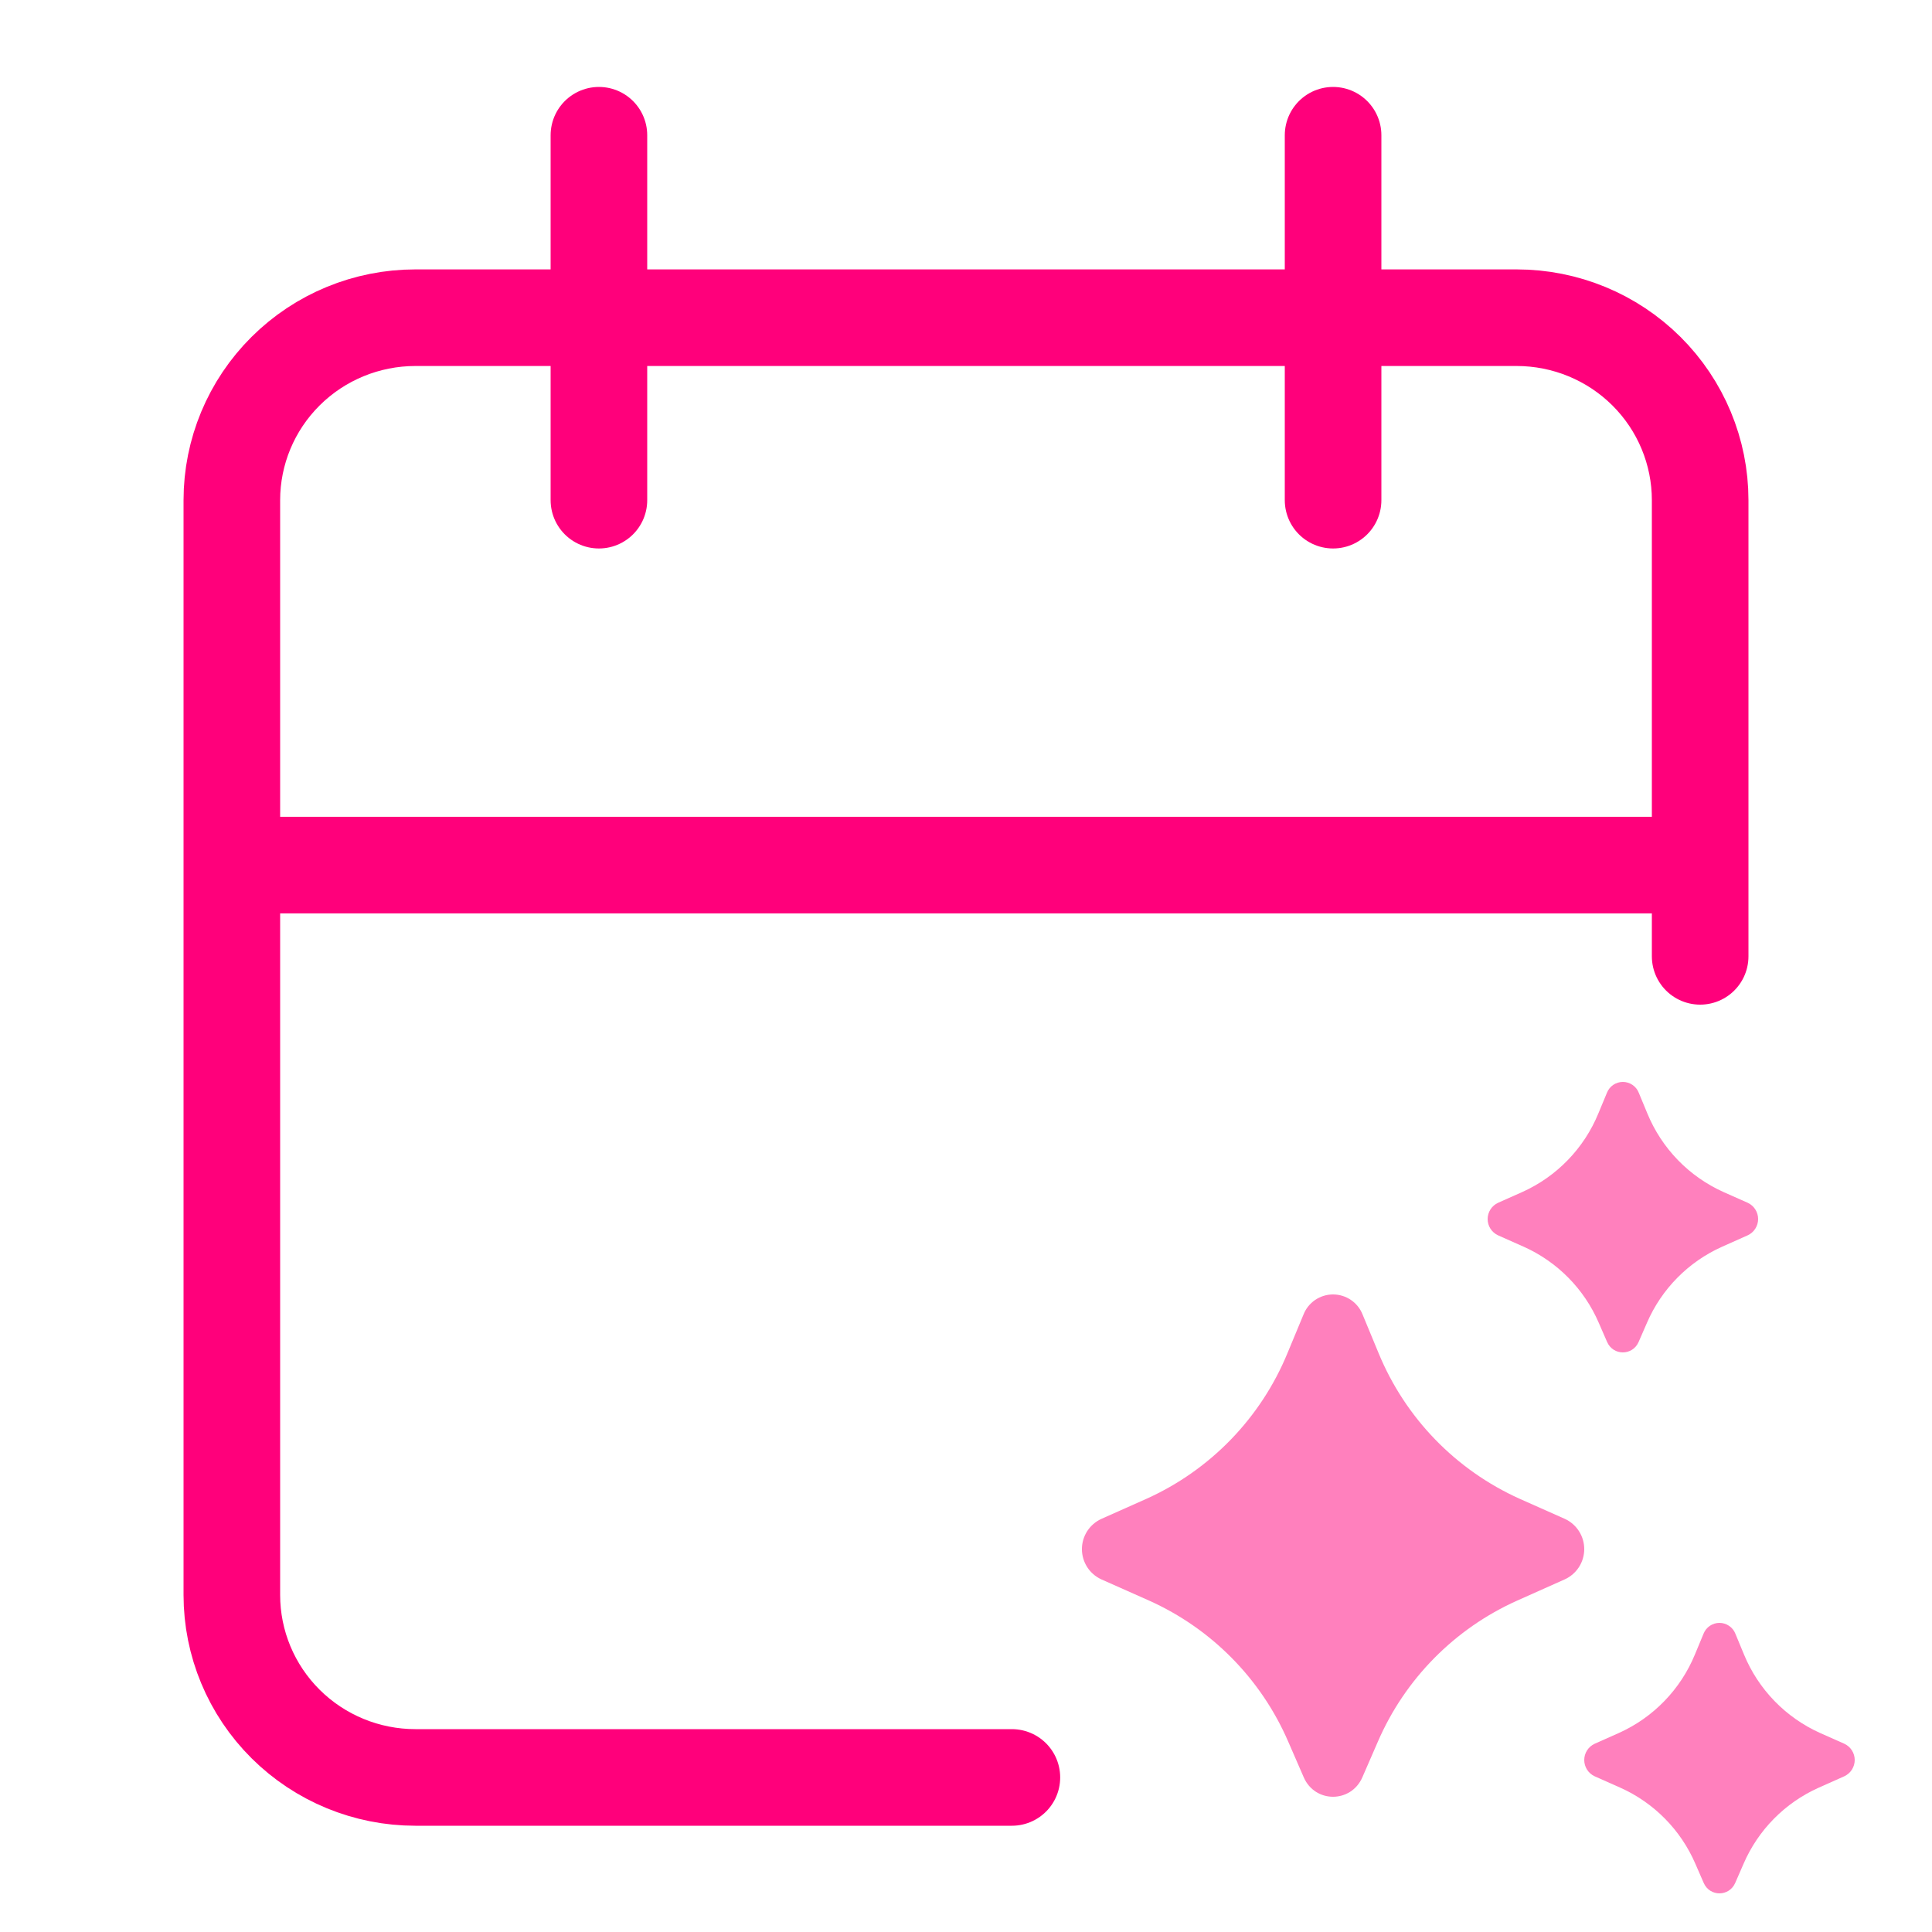 <svg width="100" height="100" viewBox="0 0 100 100" fill="none" xmlns="http://www.w3.org/2000/svg">
<path d="M52.375 92H21.5C18.98 92 16.564 91.005 14.783 89.234C13.001 87.463 12 85.06 12 82.556V25.889C12 23.384 13.001 20.982 14.783 19.211C16.564 17.439 18.98 16.444 21.5 16.444H78.5C81.02 16.444 83.436 17.439 85.218 19.211C86.999 20.982 88 23.384 88 25.889V49.5M69 7V25.889M31 7V25.889M12 44.778H88" stroke="#FF007B" stroke-width="5" stroke-linecap="round" stroke-linejoin="round"/>
<path d="M70.516 91.992L71.316 90.153C72.721 86.901 75.296 84.294 78.531 82.846L80.997 81.745C81.297 81.607 81.55 81.387 81.728 81.11C81.906 80.833 82 80.51 82 80.181C82 79.852 81.906 79.53 81.728 79.253C81.55 78.975 81.297 78.755 80.997 78.617L78.667 77.581C75.351 76.092 72.732 73.388 71.351 70.027L70.529 68.043C70.408 67.735 70.198 67.472 69.924 67.285C69.651 67.1 69.329 67 68.998 67C68.668 67 68.345 67.1 68.072 67.285C67.799 67.472 67.588 67.735 67.468 68.043L66.645 70.024C65.266 73.386 62.648 76.091 59.333 77.581L56.999 78.621C56.701 78.759 56.448 78.979 56.271 79.256C56.094 79.533 56 79.854 56 80.183C56 80.511 56.094 80.833 56.271 81.11C56.448 81.387 56.701 81.607 56.999 81.745L59.469 82.843C62.703 84.292 65.277 86.901 66.681 90.153L67.481 91.992C68.066 93.336 69.928 93.336 70.516 91.992Z" fill="#FF80BD"/>
<path d="M84.816 69.457L85.247 68.467C86.004 66.716 87.39 65.312 89.132 64.532L90.46 63.94C90.621 63.865 90.758 63.747 90.853 63.598C90.949 63.448 91 63.275 91 63.098C91 62.92 90.949 62.747 90.853 62.597C90.758 62.448 90.621 62.33 90.46 62.255L89.205 61.698C87.42 60.896 86.01 59.44 85.266 57.63L84.823 56.562C84.758 56.396 84.645 56.254 84.498 56.154C84.351 56.054 84.177 56 83.999 56C83.821 56 83.647 56.054 83.5 56.154C83.353 56.254 83.24 56.396 83.175 56.562L82.732 57.628C81.989 59.438 80.58 60.895 78.794 61.698L77.538 62.257C77.377 62.332 77.241 62.45 77.146 62.599C77.051 62.748 77 62.922 77 63.098C77 63.275 77.051 63.449 77.146 63.598C77.241 63.747 77.377 63.865 77.538 63.94L78.868 64.531C80.61 65.311 81.995 66.716 82.751 68.467L83.182 69.457C83.497 70.181 84.5 70.181 84.816 69.457Z" fill="#FF80BD"/>
<path d="M89.816 97.457L90.247 96.467C91.004 94.716 92.39 93.312 94.132 92.532L95.46 91.94C95.621 91.865 95.758 91.747 95.853 91.598C95.949 91.448 96 91.275 96 91.098C96 90.92 95.949 90.747 95.853 90.597C95.758 90.448 95.621 90.33 95.46 90.255L94.205 89.698C92.42 88.896 91.01 87.44 90.266 85.63L89.823 84.561C89.758 84.396 89.645 84.254 89.498 84.154C89.351 84.054 89.177 84 88.999 84C88.821 84 88.647 84.054 88.5 84.154C88.353 84.254 88.24 84.396 88.175 84.561L87.732 85.628C86.989 87.438 85.58 88.895 83.794 89.698L82.538 90.257C82.377 90.332 82.241 90.45 82.146 90.599C82.051 90.748 82 90.921 82 91.098C82 91.275 82.051 91.448 82.146 91.598C82.241 91.747 82.377 91.865 82.538 91.94L83.868 92.531C85.61 93.311 86.995 94.716 87.751 96.467L88.182 97.457C88.497 98.181 89.5 98.181 89.816 97.457Z" fill="#FF80BD"/>
</svg>
